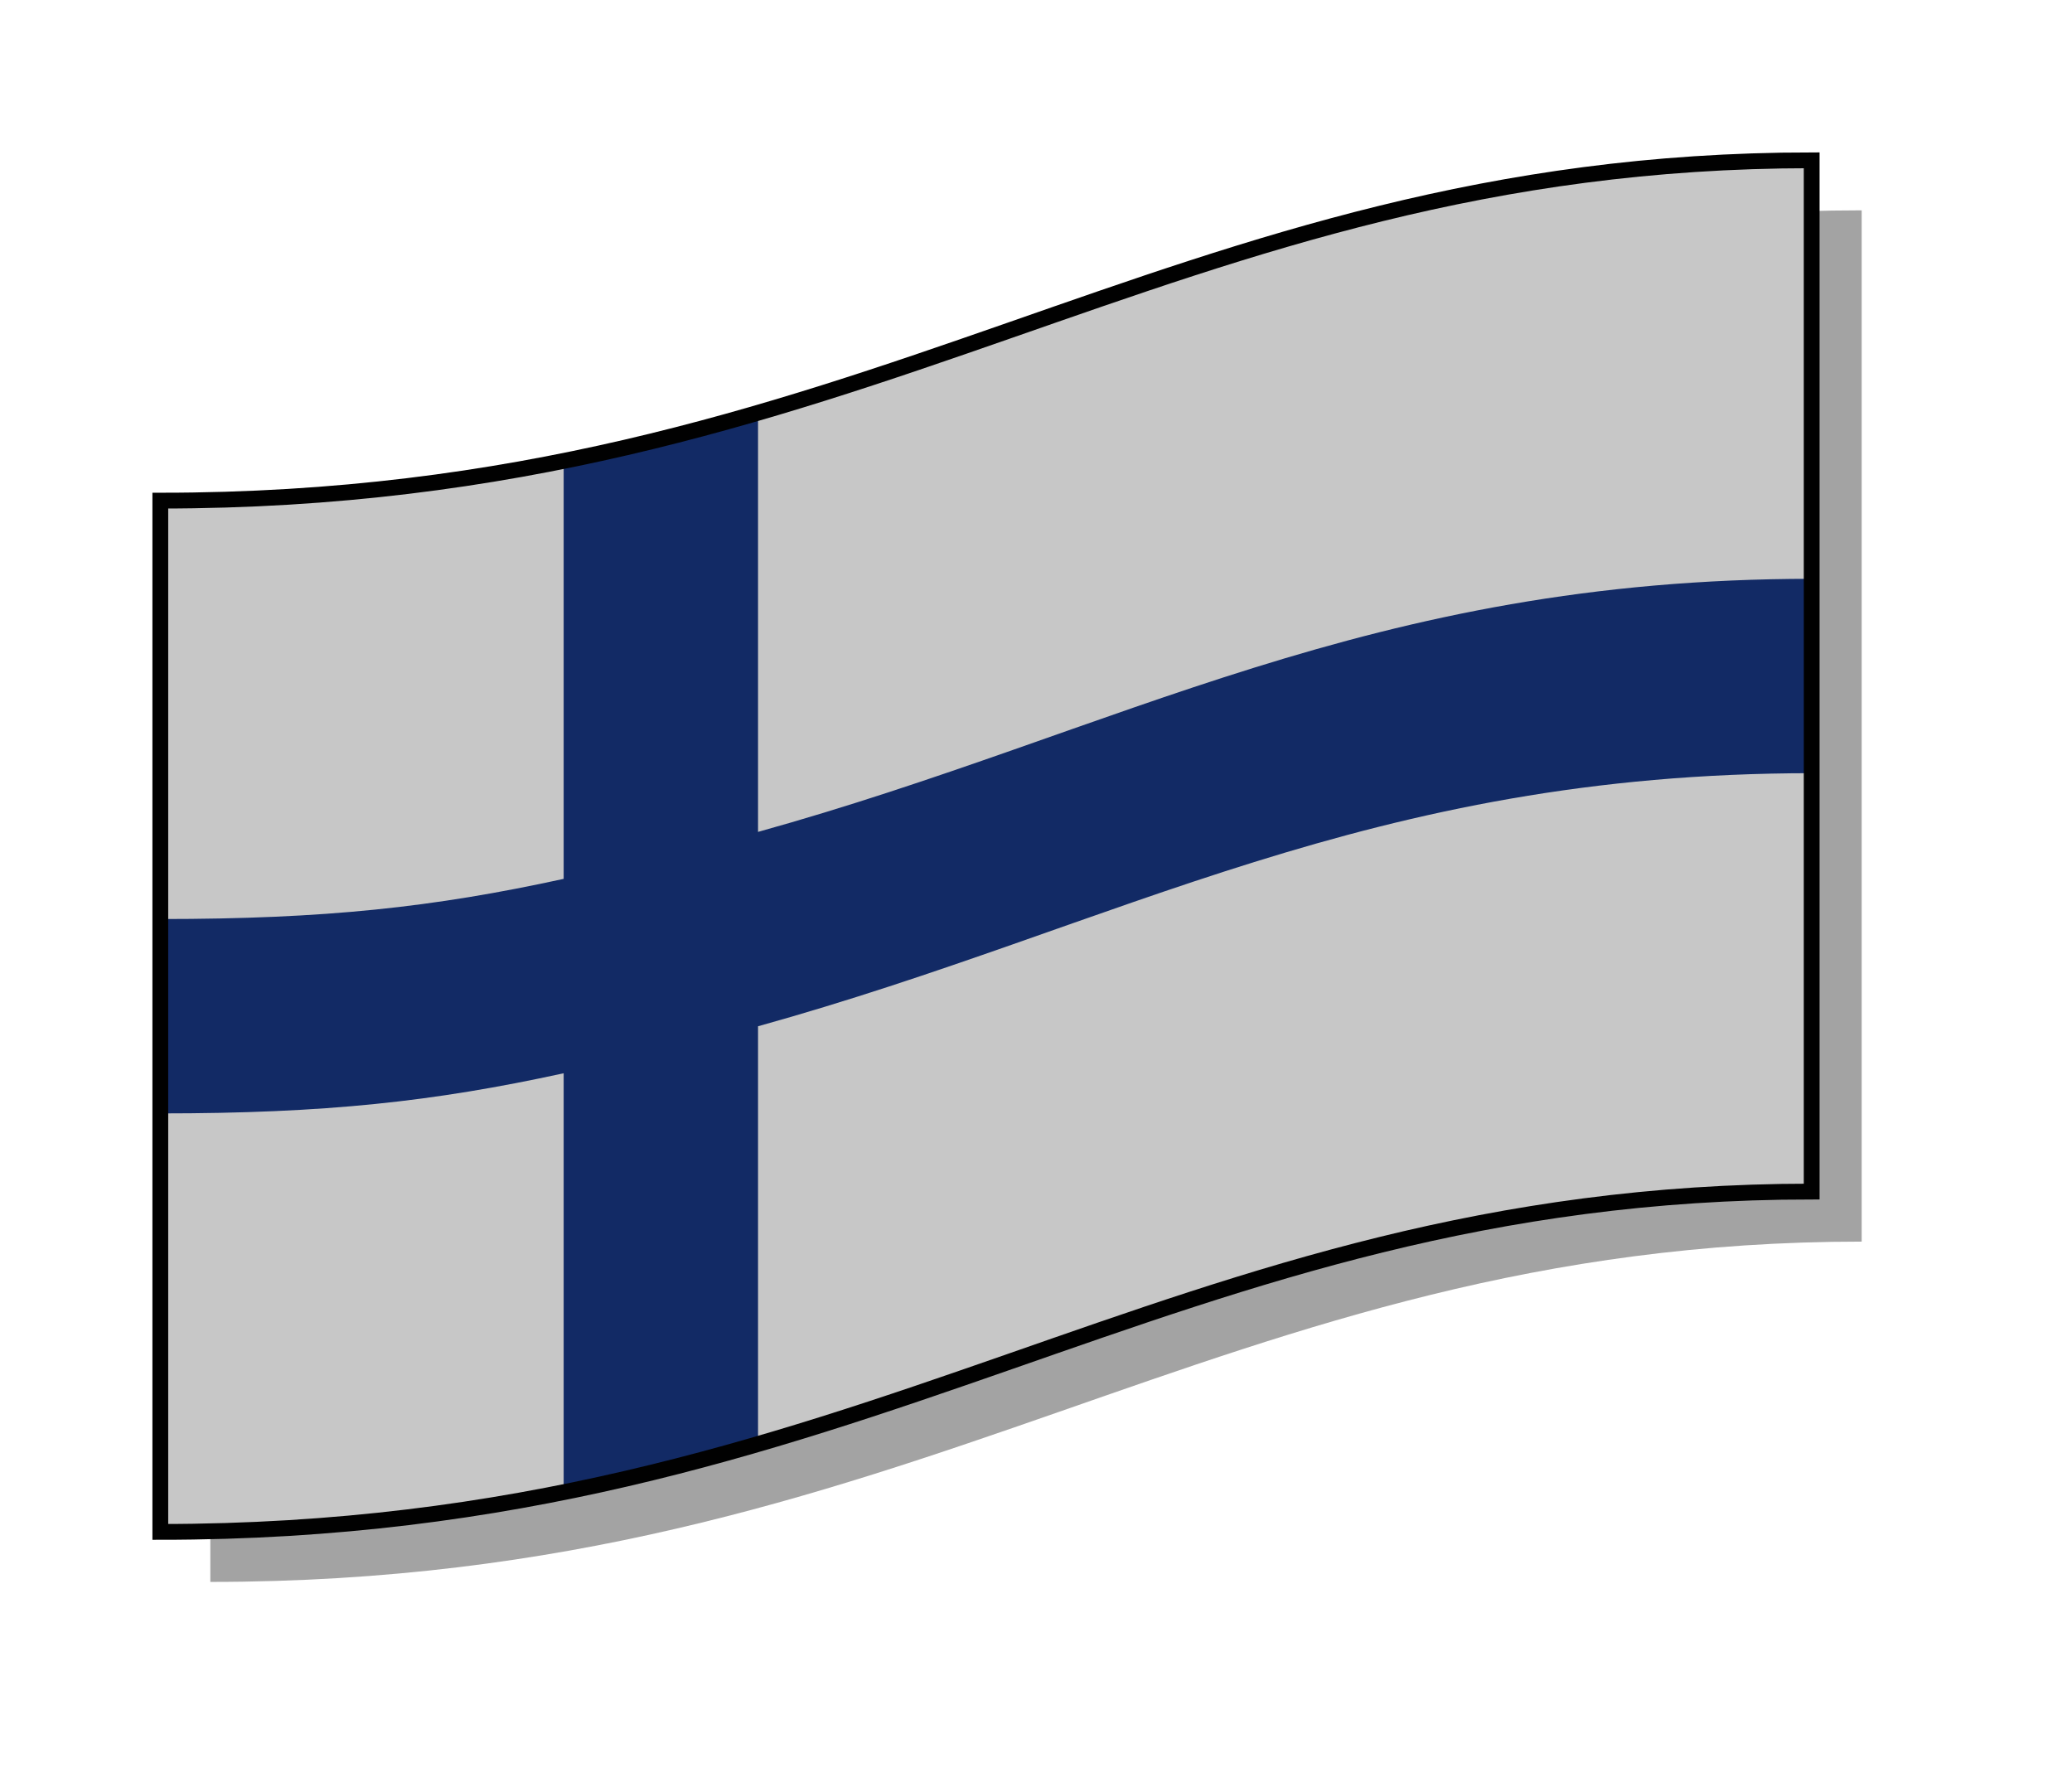 <?xml version="1.0" encoding="UTF-8" standalone="no"?>
<!-- Created with Inkscape (http://www.inkscape.org/) -->

<!-- 

dark colour one (background) 		-	#c7c7c7
dark colour two (cross) 	- 	#122a65


normal colour one (background) 	-	#fefeff
normal colour two (cross) 	- 	#1844b5


 -->

<svg
   xmlns:dc="http://purl.org/dc/elements/1.1/"
   xmlns:cc="http://creativecommons.org/ns#"
   xmlns:rdf="http://www.w3.org/1999/02/22-rdf-syntax-ns#"
   xmlns:svg="http://www.w3.org/2000/svg"
   xmlns="http://www.w3.org/2000/svg"
   xmlns:xlink="http://www.w3.org/1999/xlink"
   xmlns:sodipodi="http://sodipodi.sourceforge.net/DTD/sodipodi-0.dtd"
   xmlns:inkscape="http://www.inkscape.org/namespaces/inkscape"
   width="124.284"
   height="107.495"
   id="svg3087"
   version="1.1"
   inkscape:version="0.48.1 "
   sodipodi:docname="finland_flag.svg">
  <ref
     id="dark_top"
     param="white" />
  <defs
     id="defs3089">
    <linearGradient
       id="linearGradient3022">
      <stop
         style="stop-color:#fefefe;stop-opacity:0.829;"
         offset="0"
         id="stop3024" />
      <stop
         id="stop3026"
         offset="0.453"
         style="stop-color:#fefefe;stop-opacity:0.658;" />
      <stop
         id="stop3028"
         offset="0.73"
         style="stop-color:#fefefe;stop-opacity:0.405;" />
      <stop
         id="stop3030"
         offset="1"
         style="stop-color:#fefefe;stop-opacity:0.035;" />
    </linearGradient>
    <linearGradient
       id="linearGradient4052">
      <stop
         style="stop-color:#0000ff;stop-opacity:1;"
         offset="0"
         id="stop4054" />
      <stop
         style="stop-color:#0000ff;stop-opacity:0;"
         offset="1"
         id="stop4056" />
    </linearGradient>
    <linearGradient
       id="linearGradient4046">
      <stop
         style="stop-color:#ffffff;stop-opacity:0.373;"
         offset="0"
         id="stop4048" />
      <stop
         id="stop4050"
         offset="1"
         style="stop-color:#ffffff;stop-opacity:0;" />
    </linearGradient>
    <linearGradient
       id="linearGradient4026">
      <stop
         id="stop4034"
         offset="0"
         style="stop-color:#ffffff;stop-opacity:0.829;" />
      <stop
         style="stop-color:#ffffff;stop-opacity:0.658;"
         offset="0.474"
         id="stop3020" />
      <stop
         style="stop-color:#ffffff;stop-opacity:0.405;"
         offset="0.733"
         id="stop4060" />
      <stop
         style="stop-color:#ffffff;stop-opacity:0.036;"
         offset="1"
         id="stop4030" />
    </linearGradient>
    <filter
       inkscape:collect="always"
       id="filter3787"
       color-interpolation-filters="sRGB">
      <feGaussianBlur
         inkscape:collect="always"
         stdDeviation="3.173"
         id="feGaussianBlur3789" />
    </filter>
    <radialGradient
       inkscape:collect="always"
       xlink:href="#linearGradient4026"
       id="radialGradient4058"
       cx="-103.667"
       cy="-160.856"
       fx="-103.667"
       fy="-160.856"
       r="46.614"
       gradientTransform="matrix(0.017,0.561,-0.975,0.029,-256.769,-85.911)"
       gradientUnits="userSpaceOnUse" />
    <radialGradient
       inkscape:collect="always"
       xlink:href="#linearGradient3022"
       id="radialGradient3033"
       gradientUnits="userSpaceOnUse"
       gradientTransform="matrix(0.227,0.666,-1.157,0.394,240.004,603.436)"
       cx="-103.667"
       cy="-160.856"
       fx="-103.667"
       fy="-160.856"
       r="46.614" />
    <radialGradient
       inkscape:collect="always"
       xlink:href="#linearGradient3022"
       id="radialGradient3020"
       gradientUnits="userSpaceOnUse"
       gradientTransform="matrix(0.227,0.666,-1.157,0.394,-103.711,183.178)"
       cx="-103.667"
       cy="-160.856"
       fx="-103.667"
       fy="-160.856"
       r="46.614" />
    <radialGradient
       inkscape:collect="always"
       xlink:href="#linearGradient3022"
       id="radialGradient3796"
       gradientUnits="userSpaceOnUse"
       gradientTransform="matrix(0.227,0.666,-1.157,0.394,239.994,603.436)"
       cx="-103.667"
       cy="-160.856"
       fx="-103.667"
       fy="-160.856"
       r="46.614" />
    <radialGradient
       r="46.614"
       fy="-160.856"
       fx="-103.667"
       cy="-160.856"
       cx="-103.667"
       gradientTransform="matrix(0.227,0.666,-1.157,0.394,-112.669,175.759)"
       gradientUnits="userSpaceOnUse"
       id="radialGradient3034"
       xlink:href="#linearGradient3022-71"
       inkscape:collect="always" />
    <linearGradient
       id="linearGradient3022-71">
      <stop
         style="stop-color:#fefefe;stop-opacity:0.829;"
         offset="0"
         id="stop3024-6" />
      <stop
         id="stop3026-5"
         offset="0.453"
         style="stop-color:#fefefe;stop-opacity:0.658;" />
      <stop
         id="stop3028-6"
         offset="0.73"
         style="stop-color:#fefefe;stop-opacity:0.405;" />
      <stop
         id="stop3030-7"
         offset="1"
         style="stop-color:#fefefe;stop-opacity:0.035;" />
    </linearGradient>
    <radialGradient
       inkscape:collect="always"
       xlink:href="#linearGradient3022-71"
       id="radialGradient3071"
       gradientUnits="userSpaceOnUse"
       gradientTransform="matrix(0.227,0.666,-1.157,0.394,91.046,627.886)"
       cx="-103.667"
       cy="-160.856"
       fx="-103.667"
       fy="-160.856"
       r="46.614" />
    <radialGradient
       inkscape:collect="always"
       xlink:href="#linearGradient3022-71"
       id="radialGradient3044"
       gradientUnits="userSpaceOnUse"
       gradientTransform="matrix(0.227,0.666,-1.157,0.394,91.046,627.886)"
       cx="-103.667"
       cy="-160.856"
       fx="-103.667"
       fy="-160.856"
       r="46.614" />
  </defs>
  <sodipodi:namedview
     id="base"
     pagecolor="#ffffff"
     bordercolor="#666666"
     borderopacity="1.0"
     inkscape:pageopacity="0.0"
     inkscape:pageshadow="2"
     inkscape:zoom="2.7876526"
     inkscape:cx="-73.201992"
     inkscape:cy="38.494704"
     inkscape:document-units="px"
     inkscape:current-layer="flag"
     showgrid="false"
     inkscape:window-width="1304"
     inkscape:window-height="746"
     inkscape:window-x="-8"
     inkscape:window-y="-8"
     inkscape:window-maximized="1"
     fit-margin-top="5"
     fit-margin-left="5"
     fit-margin-right="5"
     fit-margin-bottom="5"
     inkscape:object-paths="false"
     inkscape:snap-intersection-paths="false"
     inkscape:object-nodes="true"
     inkscape:snap-global="true"
     showguides="true"
     inkscape:guide-bbox="true">
    <sodipodi:guide
       orientation="1,0"
       position="33.81,69.682"
       id="guide3024" />
    <sodipodi:guide
       orientation="1,0"
       position="45.468,74.435"
       id="guide3026" />
    <sodipodi:guide
       orientation="0,1"
       position="11.479,52.374"
       id="guide3028" />
    <sodipodi:guide
       orientation="0,1"
       position="-95.78,40.715"
       id="guide3030" />
  </sodipodi:namedview>
  <g
     inkscape:label="Layer 1"
     inkscape:groupmode="layer"
     id="layer1"
     transform="translate(-194.573,-443.505)">
    <path
       style="opacity:0.6;fill:#010101;fill-opacity:1;stroke:none;filter:url(#filter3787)"
       d="M 207.189,476.532 C 249.602,476.532 267.554,456.121 306.242,456.121 L 306.242,517.974 C 267.554,517.974 249.602,538.385 207.189,538.385 z"
       id="drop_shadow"
       inkscape:connector-curvature="0"
       sodipodi:nodetypes="ccccc"
       inkscape:label="#rect3056" />
    <g
       id="flag"
       inkscape:label="#g3073"
       onmouseover="getElementById('dull_background').setAttribute('style','fill:#fefeff'), getElementById('dull_cross').setAttribute('style','fill:#1844b5')"
       onmousedown="setAttribute('transform','translate(3,3)'), getElementById('feGaussianBlur3789').setAttribute('stdDeviation','1.5'), getElementById('flash').setAttribute('fill-opacity','1')"
       onmouseup="setAttribute('transform','translate(0,0)'), getElementById('feGaussianBlur3789').setAttribute('stdDeviation','3.173'), getElementById('flash').setAttribute('fill-opacity','0')"
       onmouseout="setAttribute('transform','translate(0,0)'), getElementById('feGaussianBlur3789').setAttribute('stdDeviation','3.173'), getElementById('flash').setAttribute('fill-opacity','0'), getElementById('dull_background').setAttribute('style','fill:#c7c7c7'), getElementById('dull_cross').setAttribute('style','fill:#122a65')">
      <path
         style="fill:#c7c7c7;fill-opacity:1;stroke:none"
         d="M 204.189,473.532 C 246.602,473.532 264.554,453.12 303.242,453.12 L 303.242,514.973 C 264.554,514.973 246.602,535.385 204.189,535.385 z"
         id="dull_background"
         inkscape:connector-curvature="0"
         sodipodi:nodetypes="ccccc"
         inkscape:label="#rect3056" />
      <path
         id="dull_cross"
         d="M 240.042,468.233 C 237.543,468.927 231.034,470.502 228.383,471.081 L 228.383,496.218 C 220.578,497.921 214.089,498.627 204.195,498.627 L 204.195,510.285 C 214.089,510.285 220.578,509.58 228.383,507.877 L 228.383,532.909 C 231.034,532.33 237.543,530.787 240.042,530.092 L 240.042,505.059 C 261.725,499.03 276.66,489.879 303.257,489.879 L 303.257,478.221 C 276.66,478.221 261.725,487.371 240.042,493.401 z"
         style="fill:#122a65;fill-opacity:1;stroke:none"
         inkscape:connector-curvature="0"
         inkscape:label="#path3972"
         sodipodi:nodetypes="ccccccccccccc" />
      <path
         style="fill:url(#radialGradient3071);:1;fill-rule:nonzero;stroke:none"
         d="M 274.695,456.521 C 265.624,458.967 257.26,462.2 248.424,465.154 239.589,468.108 230.28,470.783 219.32,472.114 216.212,474.296 213.387,476.629 210.884,479.071 208.382,481.513 206.201,484.063 204.382,486.677 L 204.382,503.599 204.382,520.521 C 207.263,523.613 211.015,526.156 215.429,528.096 219.843,530.036 224.918,531.373 230.445,532.052 241.507,529.654 251.048,526.069 260.689,522.76 270.331,519.45 280.073,516.415 291.538,515.114 293.929,513.292 296.126,511.372 298.111,509.383 300.096,507.394 301.87,505.336 303.413,503.239 L 303.413,485.442 303.413,467.646 C 300.212,464.464 296.051,461.901 291.18,460.025 286.31,458.148 280.731,456.957 274.695,456.521 z"
         id="flash"
         fill-opacity="0"
         inkscape:connector-curvature="0"
         sodipodi:nodetypes="cscscccscscscccsc" />
      <path
         inkscape:label="#rect3056"
         sodipodi:nodetypes="ccccc"
         inkscape:connector-curvature="0"
         id="rim"
         d="M 204.189,473.532 C 246.602,473.532 264.554,453.12 303.242,453.12 L 303.242,514.973 C 264.554,514.973 246.602,535.385 204.189,535.385 z"
         style="fill:none;stroke:#010101;stroke-width:0.947;stroke-opacity:1" />
    </g>
    <path
       style="fill:url(#radialGradient3796);fill-opacity:0;stroke:#ffffff;stroke-width:1.253;stroke-opacity:0"
       d="M 423.643,432.07 C 405.501,436.963 390.189,445.001 368.268,447.664 362.053,452.027 356.968,456.998 353.331,462.226 L 353.331,496.07 C 359.091,502.255 368.34,506.243 379.393,507.601 401.517,502.805 417.556,493.264 440.487,490.664 445.267,487.019 449.275,482.983 452.362,478.789 L 452.362,443.195 C 445.959,436.832 435.716,432.944 423.643,432.07 z"
       id="flash2"
       inkscape:connector-curvature="0"
       inkscape:label="#path3057" />
    <path
       inkscape:label="#rect3056"
       sodipodi:nodetypes="ccccc"
       inkscape:connector-curvature="0"
       id="path3032"
       d="M 55.089,476.532 C 97.503,476.532 115.455,456.121 154.142,456.121 L 154.142,517.974 C 115.455,517.974 97.503,538.385 55.089,538.385 z"
       style="opacity:0.6;fill:#010101;fill-opacity:1;stroke:none;filter:url(#filter3787)" />
    <g
       onmouseout="setAttribute('transform','translate(0,0)'), getElementById('feGaussianBlur3789').setAttribute('stdDeviation','3.173'), getElementById('colour_one').setAttribute('style','fill:#b71f17'),    getElementById('colour_two').setAttribute('style','fill:#b8b8b8'),    getElementById('colour_three').setAttribute('style','fill:#1844b5'), getElementById('flash').setAttribute('fill-opacity','0')"
       onmouseup="setAttribute('transform','translate(0,0)'), getElementById('feGaussianBlur3789').setAttribute('stdDeviation','3.173'), getElementById('flash').setAttribute('fill-opacity','0')"
       onmousedown="setAttribute('transform','translate(3,3)'), getElementById('feGaussianBlur3789').setAttribute('stdDeviation','1.5'), getElementById('flash').setAttribute('fill-opacity','1')"
       onmouseover="getElementById('colour_one').setAttribute('style','fill:#fefeff'), getElementById('colour_two').setAttribute('style','fill:#ffffff'), getElementById('colour_three').setAttribute('style','fill:#002868')"
       inkscape:label="#g3073"
       id="g3034"
       transform="translate(-152.099,0)">
      <path
         inkscape:label="#rect3056"
         sodipodi:nodetypes="ccccc"
         inkscape:connector-curvature="0"
         id="bright_background"
         d="M 204.189,473.532 C 246.602,473.532 264.554,453.12 303.242,453.12 L 303.242,514.973 C 264.554,514.973 246.602,535.385 204.189,535.385 z"
         style="fill:#fefeff;fill-opacity:1;stroke:none" />
      <path
         sodipodi:nodetypes="ccccccccccccc"
         inkscape:label="#path3972"
         inkscape:connector-curvature="0"
         style="fill:#1844b5;fill-opacity:1;stroke:none"
         d="M 240.042,468.233 C 237.543,468.927 231.034,470.502 228.383,471.081 L 228.383,496.218 C 220.578,497.921 214.089,498.627 204.195,498.627 L 204.195,510.285 C 214.089,510.285 220.578,509.58 228.383,507.877 L 228.383,532.909 C 231.034,532.33 237.543,530.787 240.042,530.092 L 240.042,505.059 C 261.725,499.03 276.66,489.879 303.257,489.879 L 303.257,478.221 C 276.66,478.221 261.725,487.371 240.042,493.401 z"
         id="bright_cross" />
      <path
         sodipodi:nodetypes="cscscccscscscccsc"
         inkscape:connector-curvature="0"
         id="path3040"
         d="M 274.695,456.521 C 265.624,458.967 257.26,462.2 248.424,465.154 239.589,468.108 230.28,470.783 219.32,472.114 216.212,474.296 213.387,476.629 210.884,479.071 208.382,481.513 206.201,484.063 204.382,486.677 L 204.382,503.599 204.382,520.521 C 207.263,523.613 211.015,526.156 215.429,528.096 219.843,530.036 224.918,531.373 230.445,532.052 241.507,529.654 251.048,526.069 260.689,522.76 270.331,519.45 280.073,516.415 291.538,515.114 293.929,513.292 296.126,511.372 298.111,509.383 300.096,507.394 301.87,505.336 303.413,503.239 L 303.413,485.442 303.413,467.646 C 300.212,464.464 296.051,461.901 291.18,460.025 286.31,458.148 280.731,456.957 274.695,456.521 z"
         style="fill:url(#radialGradient3044);fill-opacity:0;fill-rule:nonzero;stroke:none" />
      <path
         style="fill:none;stroke:#010101;stroke-width:0.947;stroke-opacity:1"
         d="M 204.189,473.532 C 246.602,473.532 264.554,453.12 303.242,453.12 L 303.242,514.973 C 264.554,514.973 246.602,535.385 204.189,535.385 z"
         id="path3042"
         inkscape:connector-curvature="0"
         sodipodi:nodetypes="ccccc"
         inkscape:label="#rect3056" />
    </g>
  </g>
</svg>
